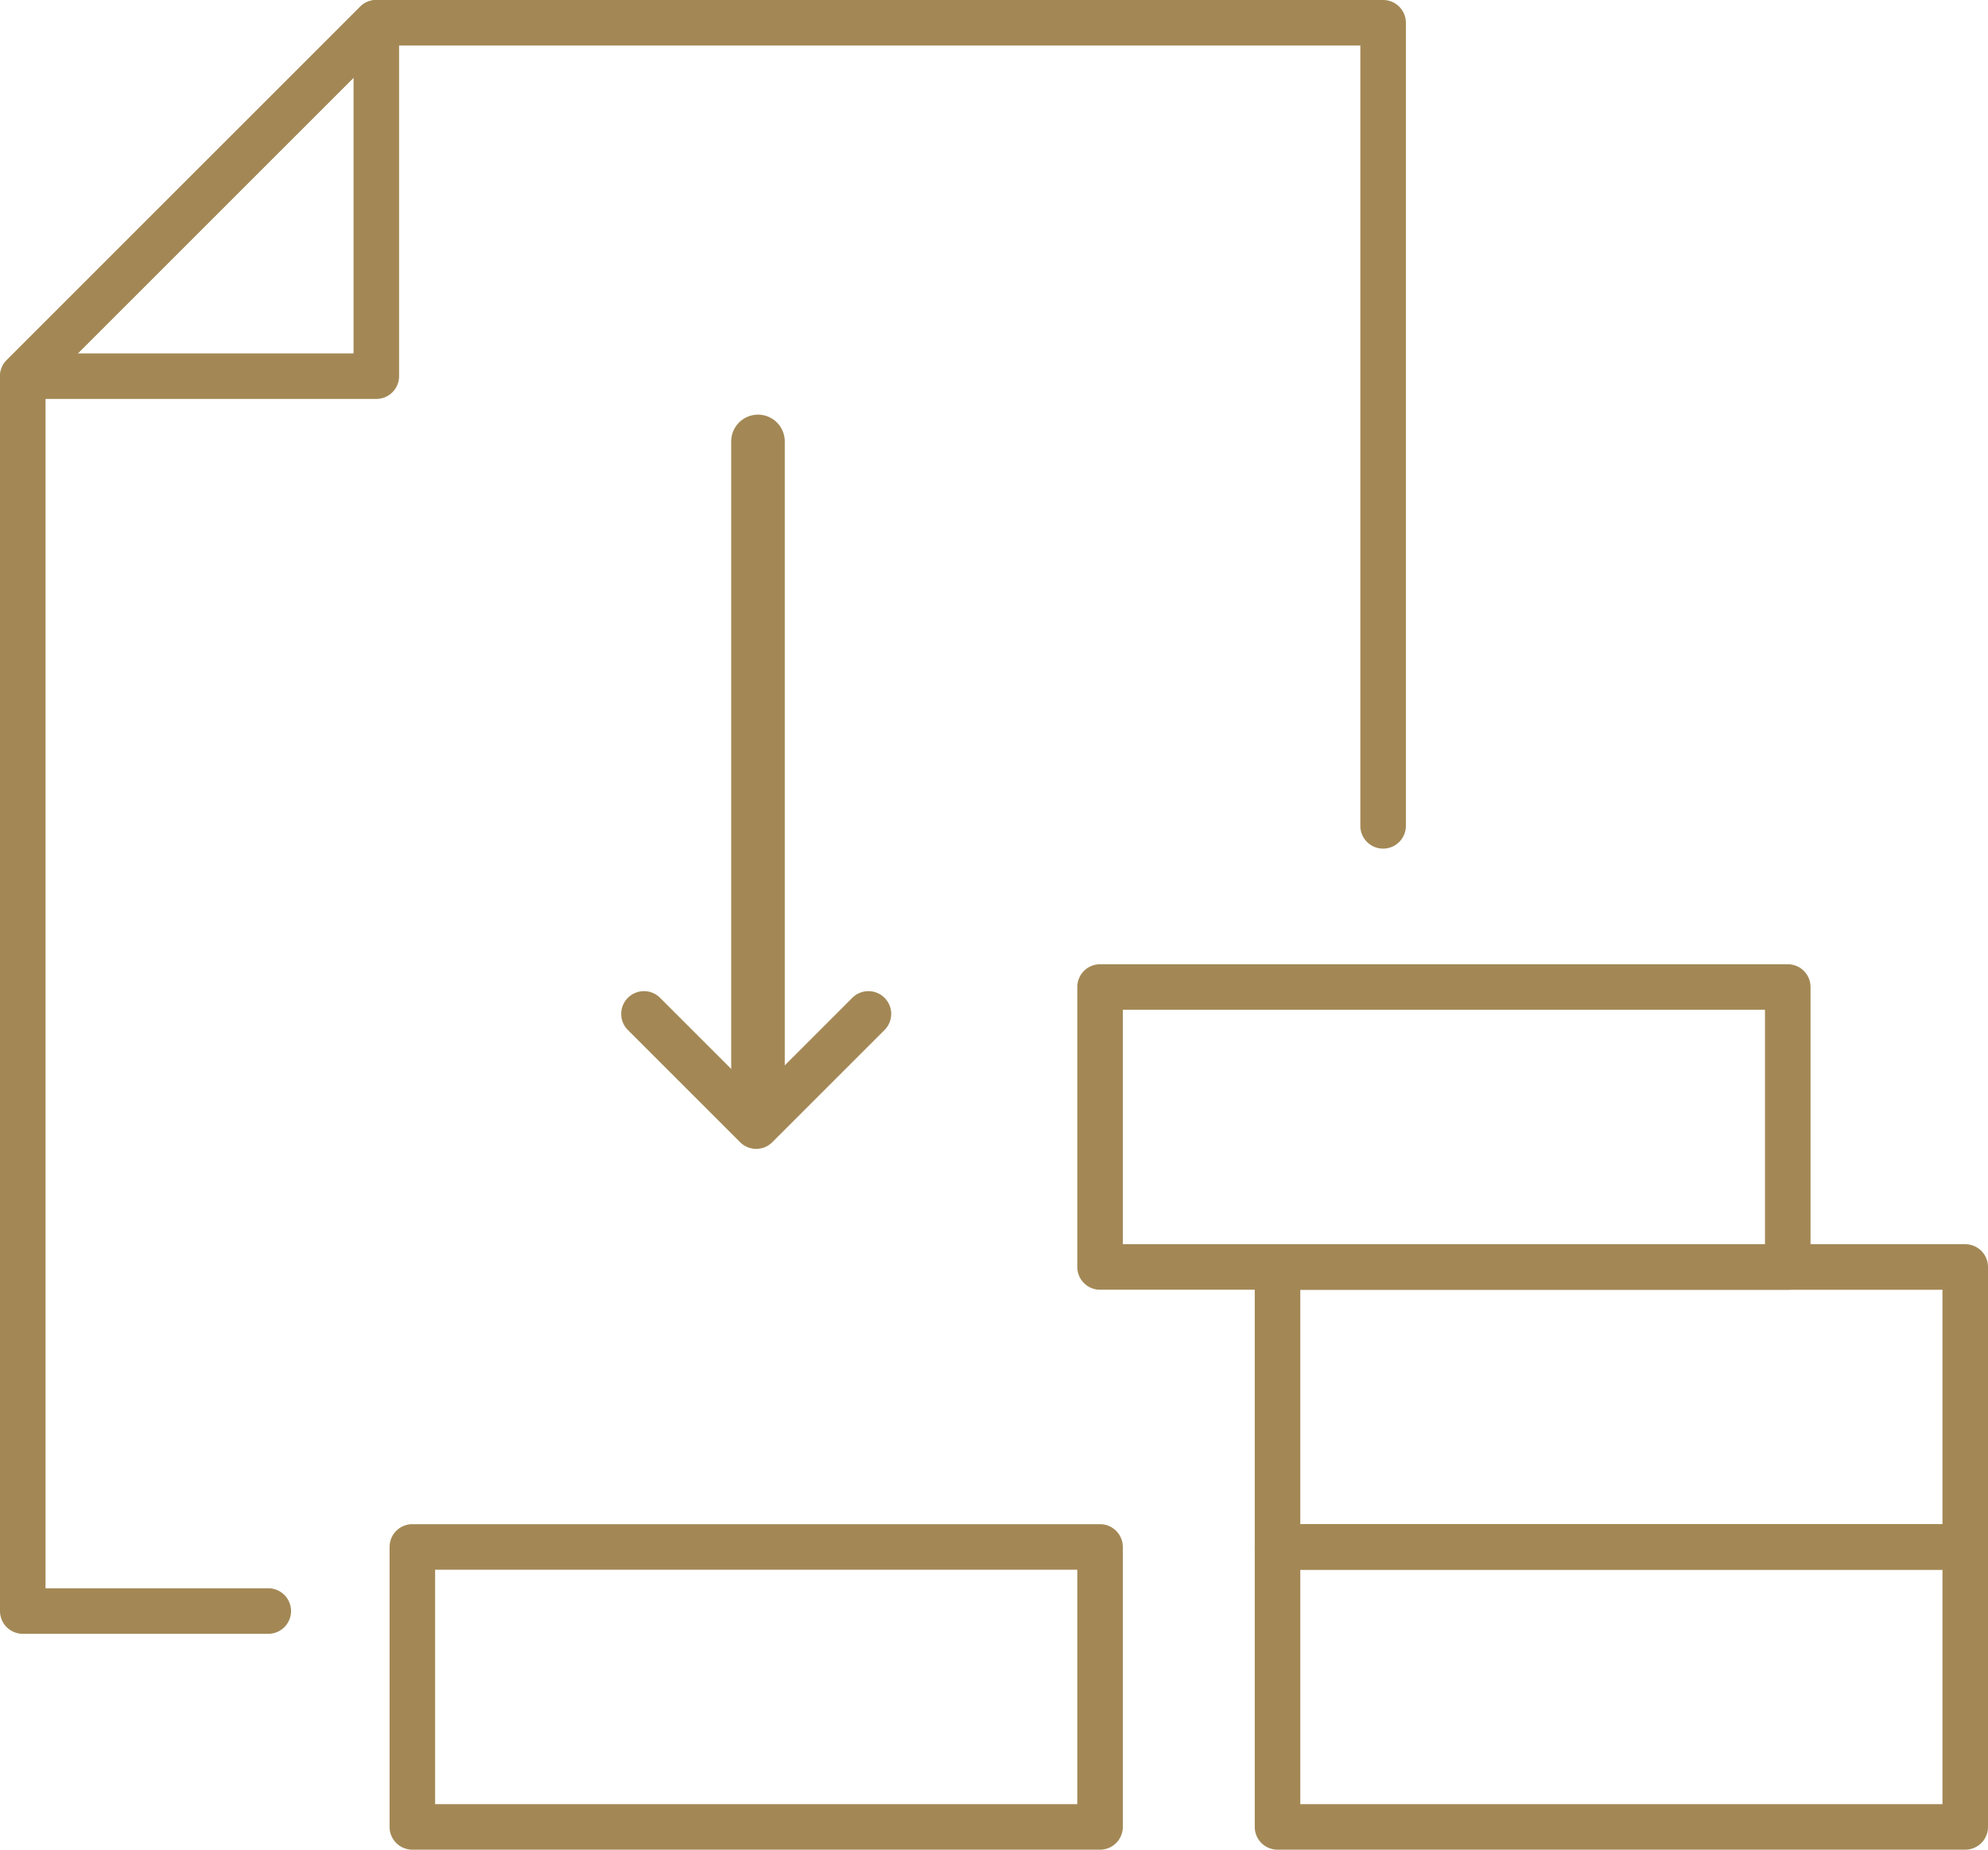 <svg xmlns="http://www.w3.org/2000/svg" xmlns:xlink="http://www.w3.org/1999/xlink" width="222.633" height="207.191" viewBox="0 0 222.633 207.191">
  <defs>
    <clipPath id="clip-path">
      <rect id="Rectangle_364" data-name="Rectangle 364" width="222.633" height="207.191" fill="#a38855"/>
    </clipPath>
  </defs>
  <g id="Groupe_317" data-name="Groupe 317" transform="translate(-4337.615 -10584.055)">
    <g id="Groupe_316" data-name="Groupe 316" transform="translate(4337.615 10584.055)">
      <g id="Groupe_315" data-name="Groupe 315" clip-path="url(#clip-path)">
        <path id="Tracé_588" data-name="Tracé 588" d="M30.044,183.011H2.55A2.55,2.55,0,0,1,0,180.461V42.147a2.549,2.549,0,0,1,.747-1.8L40.34.75A2.551,2.551,0,0,1,42.143,0h112.75a2.55,2.55,0,0,1,2.55,2.55V92.508a2.55,2.55,0,1,1-5.1,0V5.1H43.2L5.1,43.2V177.911H30.044a2.55,2.55,0,0,1,0,5.1" fill="#a38855"/>
        <path id="Tracé_589" data-name="Tracé 589" d="M42.142,44.687H2.555a2.55,2.55,0,0,1-1.8-4.353L40.339.748a2.55,2.55,0,0,1,4.353,1.8V42.137a2.55,2.55,0,0,1-2.55,2.55m-33.431-5.1H39.592V8.706Z" fill="#a38855"/>
        <path id="Tracé_591" data-name="Tracé 591" d="M118.008,89.415a2.549,2.549,0,0,1-2.55-2.55V71.641H100.234a2.55,2.55,0,1,1,0-5.1h17.774a2.55,2.55,0,0,1,2.55,2.55V86.865a2.549,2.549,0,0,1-2.55,2.55" transform="translate(216.985 91.551) rotate(135)" fill="#a38855"/>
        <path id="Tracé_592" data-name="Tracé 592" d="M220.083,207.191H143.068a2.55,2.55,0,0,1-2.55-2.55v-31.36a2.55,2.55,0,0,1,2.55-2.55h77.015a2.55,2.55,0,0,1,2.55,2.55v31.36a2.55,2.55,0,0,1-2.55,2.55m-74.465-5.1h71.915v-26.26H145.618Z" fill="#a38855"/>
        <path id="Tracé_593" data-name="Tracé 593" d="M220.083,175.831H143.068a2.551,2.551,0,0,1-2.55-2.55V141.92a2.551,2.551,0,0,1,2.55-2.55h77.015a2.55,2.55,0,0,1,2.55,2.55v31.361a2.55,2.55,0,0,1-2.55,2.55m-74.465-5.1h71.915v-26.26H145.618Z" fill="#a38855"/>
        <path id="Tracé_594" data-name="Tracé 594" d="M200.209,144.47H123.193a2.55,2.55,0,0,1-2.549-2.55V110.56a2.55,2.55,0,0,1,2.549-2.55h77.016a2.55,2.55,0,0,1,2.55,2.55v31.36a2.55,2.55,0,0,1-2.55,2.55m-74.466-5.1h71.915V113.11H125.743Z" fill="#a38855"/>
        <path id="Tracé_595" data-name="Tracé 595" d="M123.193,207.191H46.178a2.55,2.55,0,0,1-2.55-2.55v-31.36a2.55,2.55,0,0,1,2.55-2.55h77.015a2.55,2.55,0,0,1,2.55,2.55v31.36a2.55,2.55,0,0,1-2.55,2.55m-74.465-5.1h71.915v-26.26H48.728Z" fill="#a38855"/>
      </g>
    </g>
    <line id="Ligne_29" data-name="Ligne 29" y2="71" transform="translate(4422.5 10633.5)" fill="none" stroke="#a38855" stroke-linecap="round" stroke-width="6"/>
  </g>
</svg>

